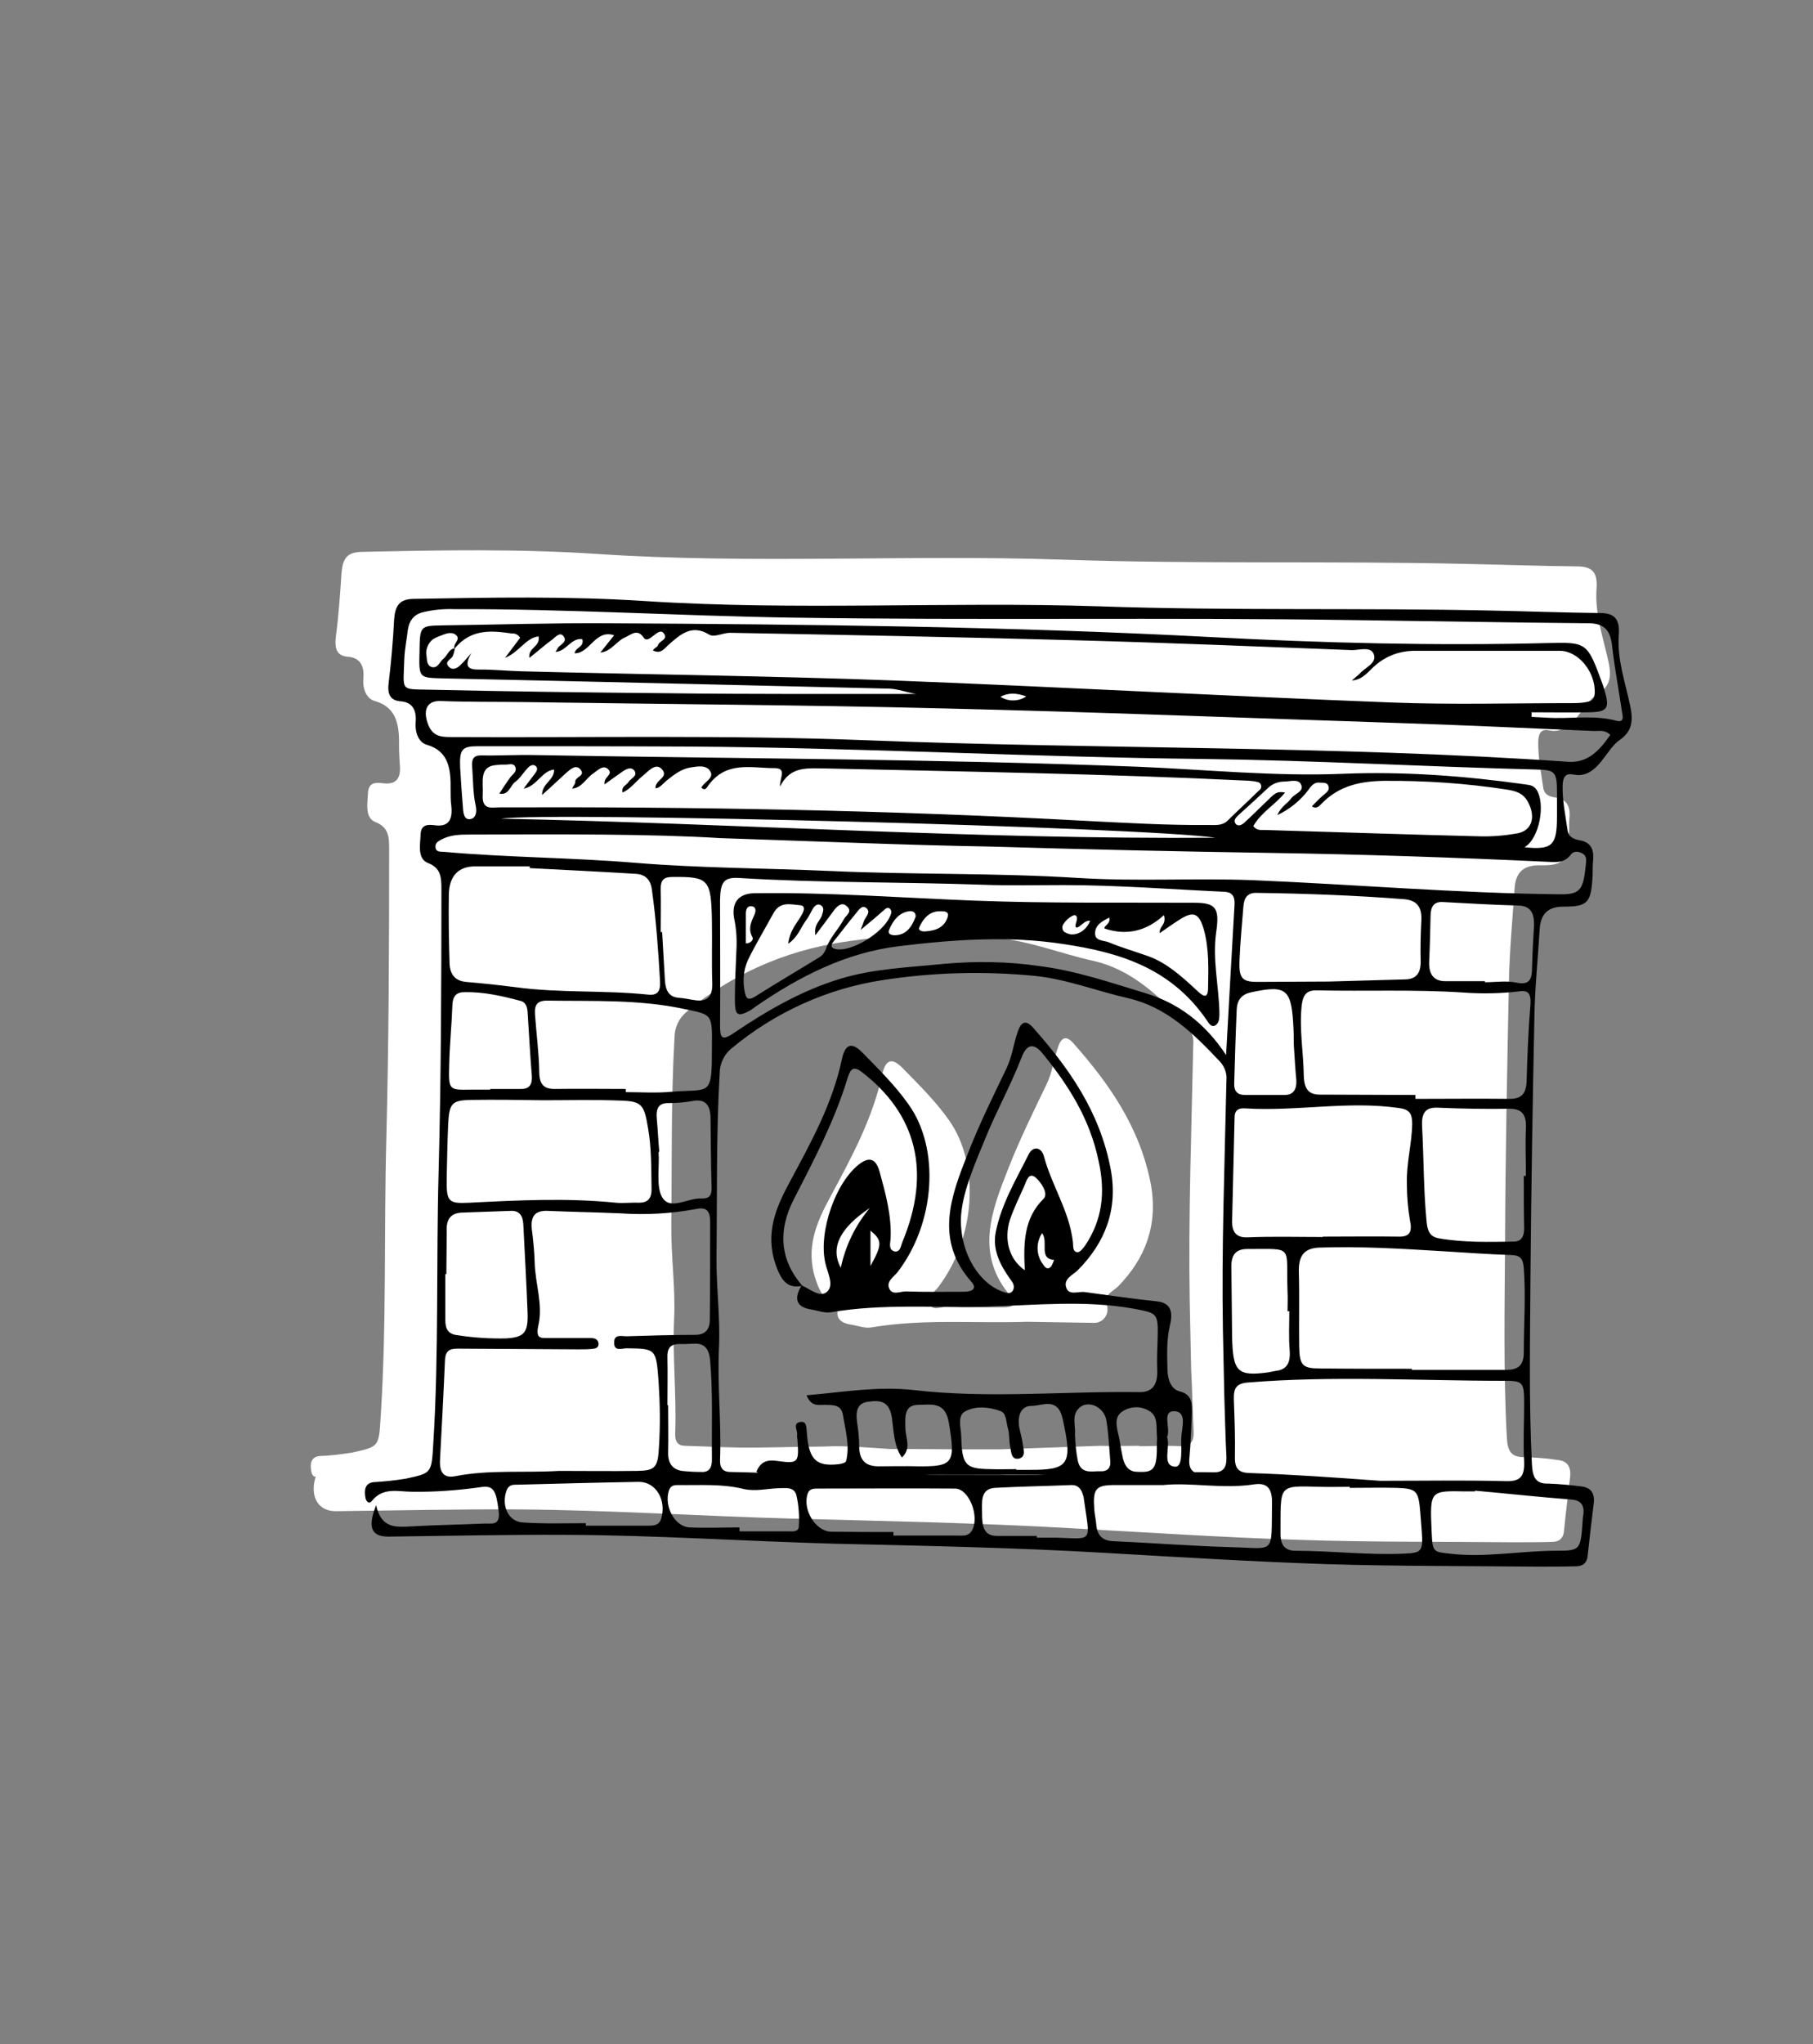 <?xml version="1.0" encoding="utf-8"?>
<!-- Generator: Adobe Illustrator 25.0.1, SVG Export Plug-In . SVG Version: 6.00 Build 0)  -->
<svg version="1.1" id="Layer_1" xmlns="http://www.w3.org/2000/svg" xmlns:xlink="http://www.w3.org/1999/xlink" x="0px" y="0px"
	 width="513.4px" height="578.6px" viewBox="0 0 513.4 578.6" style="enable-background:new 0 0 513.4 578.6;" xml:space="preserve"
	>
<rect x="0" y="0" width="513.4" height="578.6" fill="#808080" stroke="none"/>
<style type="text/css">
	.st0{fill:#FFFFFF;}
</style>
<path class="st0" d="M455.4,186.9c-1.5-6.7-3.8-13.3-3.3-20.3c0.4-5-1.6-6.3-5.6-6.3c-10.5-0.1-21-0.5-31.5-0.7
	c-38-0.9-75.9,0.1-113.9-1.2c-43.9-1.5-87.8,1.3-131.7-1.6c-22.3-1.5-44.7-1.1-67.1-0.6c-4.1,0.1-5.3,2-5.6,6.1
	c-0.4,6-0.8,12-1.6,17.9c-0.4,3.5,0.3,5.5,3.6,5.7c3.3,0.3,4.5,2.6,4.2,6.1c-0.3,3.1,1,5.8,3.2,6.4c6.4,1.8,7,7,6.9,13
	c0,1.6,0.1,3.2,0.2,4.7c0.4,3.9-0.7,6-4.6,5.6c-1.8-0.2-4.2-0.6-4.4,2.7c-0.1,3-1,7.1,2.2,8.3c3.7,1.5,3.8,4.2,3.8,7.7
	c0,27.3-0.1,54.6-0.8,81.9c-0.7,26.2,0.1,52.4-1.6,78.6c-0.5,8.7-0.5,8.5-8,10.2c-3.1,0.5-6.3,0.9-9.4,1c-2.4,0.3-2.7,2.3-2.2,4.6
	c0.2,0.8,0.7,1.4,1.2,1.2c-1.8,5.8,0.8,9.9,5.8,9.8c17.2-0.2,34.5-0.6,51.7-0.5c25.8,0.2,51.6,1.9,77.4,2.6
	c26.2,0.7,52.4,1.2,78.6,2.7c21.5,1.2,43,2.6,64.5,3.3c20.3,0.7,40.6,0.5,60.9,0.7c3.7,0,7.5,0,11.2-0.1c1.8,0,3.2-0.8,3.4-3.2
	c0.5-5,1.1-10,1.7-15c0.4-3.2-0.9-4.8-3.6-5c-3.1-0.5-6.3-0.7-9.5-0.8c-3.6,0-4.6-1.7-4.8-5.7c-1-18.4-0.6-36.9-0.5-55.3
	c0.1-24.6,0.6-49.2,1.1-73.9c0.2-8.7,1-17.3,1.6-26c0.3-4.9,2.8-6.6,7-6.6c7,0.1,7.9-1.1,8.4-9.2c0.1-1.3,0-2.5,0.1-3.8
	c0.4-3.6-0.6-5.7-4-6.2c-1.5-0.2-3.1-0.7-3.4-2.8c-0.6-4.4-1.5-8.7-1.4-13.1c0.1-2.4,0.9-3.5,3-3.1c3.7,0.8,6.3-1.5,8.5-4.4
	c1.6-2,3-4.3,4.9-5.6C456.2,194.4,456.4,191.2,455.4,186.9z M334.2,409.3c-3.9-0.2-7.7,0-11.6,0v-0.1c-3.7,0-7.4,0.1-11.2,0l-28.2,1
	c-3.9,0-7.7,0-11.5,0l-14.7-0.1c-1.7,0.1-3.3,0-5,0c-6.2-0.4-12.4-1-18.6-0.7l-19,0.3c-6.8,0.1-13.5-0.3-20.3-0.5
	c-2.1,0-3-1.1-2.9-3.5c0.4-10.9-0.8-21.7-0.3-32.6c0.4-8.7-0.9-17.5-0.8-26.4c0.2-17.7-0.1-35.3,0.9-53c0-2.9,1.3-5.6,3.5-7.4
	c12.5-10.4,27.6-17.1,43.7-19.6c14.6-2.3,29.4-2.7,44.2-1.2c9.2,0.8,18,4.4,27,6.4c11.2,2.5,18.9,10.1,26.7,18.4
	c1.4,1.5,2,3.4,1.8,5.4c-0.5,24.1-1.4,48.3-1,72.4l0.4,19.2c0.3,5.8,0.4,11.7,0.7,17.5C338.2,408.1,337.1,409.4,334.2,409.3z"/>
<path class="st0" d="M316.7,364c-1.3,1.4-4.4,2.5-3.3,5.2c0,0,0,0,0,0.1c0.7,2-0.3,4.2-2.3,4.9c-0.4,0.2-0.9,0.2-1.4,0.2l-18.9-0.3
	c-14.7,0.5-29.4-0.9-44.1,1.6c-1.8,0.3-3.8-0.5-5.7-0.8c-4-0.6-4.9-2.9-2.7-6.6c-4.2,0.8-5.9-1.9-7.3-6.1c-3-8.9,0.2-16.2,4.1-23.4
	c5.9-11,11.9-21.9,14.7-34.6c0.9-4.2,2.7-5.1,5.8-1.9c4.6,4.7,9.3,9.3,13.1,14.7c9,12.6,7.5,33.6-3.1,47.4c-1,1.3-3.1,2.5-2.5,4.4
	c0.8,2.4,3.1,1.1,4.8,1.1c5.5,0.2,11,0.1,16.5,0.1c1.9,0,4-0.7,2-2.9c-10.4-11.9-5.7-24.2-0.9-36.3c3.2-8.2,7.1-16.1,10.9-24
	c1.6-3.3,2-7,3.2-10.4c1-3,2.4-3.3,4.3-1.2c10.1,11.4,18.9,23.8,22,40C328,346.9,324.2,356.3,316.7,364z"/>
<path d="M275.9,254.9c20.7,0.8,41.5,0.5,62.3,0.6c6.1,0,7.2,1.5,6.2,8.3c-1.1,7.6,0.7,15,0.9,22.5c0,1.4,0.1,3-1,3.8
	c-1.2,0.9-2-0.5-2.6-1.4c-10.3-15-25.2-19.2-40.5-21.5c-15.5-2.4-31.1-1.3-46.7,0.6c-14.8,1.8-27.9,8.4-40.4,17
	c-0.5,0.4-1.1,0.8-1.7,1.2c-3.6,1.9-4.3,1.4-4.3-3c0-4.5,0.2-8.9,0.4-13.4c0.2-3.1,0.1-6.1-0.5-9.1c-1.1-5,1.1-7.6,5.6-7.7
	C234.5,252.5,255.2,254.1,275.9,254.9z M230.9,264.7c-0.5-3.3,1.5-4.1,1.9-5.8c0.3-0.9,0.6-1.9-0.1-2.5c-0.9-0.8-1.8-0.3-2.4,0.6
	c-0.7,1.1-1.2,2.4-2,3.4c-1.5,2-2.3,4.8-5.1,6.7c0.5-4,2.6-5.9,3.9-8.3c0.9-1.6,0.7-2.5-0.5-2.6c-2.7-0.2-5.7-1.2-7.6,2.3
	c-2.4,4.4-5,8.7-7.2,13.2c-1.2,2.7-1.5,5.6-1,8.5c0.4,2.5,1,3.1,3.1,1.8c6-3.8,12-7.3,18-11c0.9-0.5,1.5-1.3,1.9-2.2
	c1.1-3.4,3.6-5.7,5.2-8.7c0.6-1.1,2.6-2.1,0.7-3.7c-1.3-1.1-2.5-0.1-3.5,1.2C234.6,259.8,233,261.9,230.9,264.7L230.9,264.7z
	 M314.1,259.7c-1.9,1-4,2-4,4.5c0,2.2,2.5,1.9,3.9,2.5c3.6,1.5,7.4,2.6,11.1,3.9c5.3,1.9,9.6,5.8,13.9,9.8c1.2,1.1,3.1,2.9,3.1-0.8
	c0.1-5.5,0.3-11.1-1.2-16.5c-1.3-4.6-2.9-5.3-6.6-3c-1.9,1.2-3.9,2.6-5.9,4c-0.2-2,2-2.3,1.2-5.1c-4.9,4.5-10.5,5.9-16.8,3.8
	C312.5,262,314.6,261.5,314.1,259.7L314.1,259.7z M243.7,263.2c0.6-1.6,0.8-2,0.9-2.4c0.4-1.2,1.9-2.4,1-3.5
	c-1.3-1.6-2.5,0.3-3.3,1.3c-2.1,2.5-4.1,5.2-6.2,7.8c-0.9,1.1-0.9,1.9,0.5,2.2c4.3,1,13.4-4.5,15.4-9.2c0.3-0.7,0.7-1.4,0.1-2.1
	s-1.3-0.2-1.8,0.3C248.5,259.2,246.6,260.8,243.7,263.2z M262.1,263.6c2.9-0.2,5.4-1.1,6.3-4.2c0.4-1.6-1.3-1.5-2.3-1.5
	c-2.8,0-4.7,2-5.8,4.6C259.9,263.5,261.5,263.7,262.1,263.6L262.1,263.6z M259.3,259.4c0-1.4-1-1.6-1.9-1.5
	c-2.8,0.4-4.5,2.6-5.6,5.2c-0.6,1.4,0.8,1.6,1.7,1.6C256.6,264.6,258.2,262.4,259.3,259.4L259.3,259.4z M308.7,260.6
	c-1.2-0.1-1.9,0.7-2.8,1.4c-1.1,0.9-1.7,0.7-1.1-1.1c0.3-0.9,0.3-2.2-0.9-1.8c-1.1,0.5-2.1,1.4-2.8,2.5c-0.5,0.8-0.3,1.8,0.5,2.3
	c0,0,0,0,0.1,0C304,265.4,307.5,263.8,308.7,260.6L308.7,260.6z M211.2,267c1.5,0,2.2-1.1,1.9-1.7c-1.3-2.3-0.5-4.2,0.5-6.3
	c0.4-0.9,0.7-2.3-0.7-2.5c-1.2-0.2-1.7,0.8-1.7,2C211.2,261.3,211.2,264.2,211.2,267z"/>
<g>
	<path d="M106.5,426c1.5,6.8,5.8,6.2,10.1,6c6.9-0.4,13.8-0.5,20.6-0.8c1.9-0.1,4.6,0.8,4-3.6c-0.7-5.7-1.4-7.3-5.1-6.7
		c-6.4,0.9-12.9,1.4-19.4,1.3c-3.9,0-8.2-1.4-11.4,2.6c-0.7,0.9-1.5,0.4-1.8-0.8c-0.4-2.2-0.2-4.2,2.2-4.5c3.1-0.2,6.2-0.5,9.2-1
		c7.4-1.6,7.3-1.5,7.8-10c1.6-25.6,0.8-51.2,1.5-76.7c0.7-26.7,0.8-53.3,0.8-80c0-3.4-0.1-6.1-3.7-7.5c-3.2-1.2-2.3-5.2-2.2-8.1
		c0.1-3.2,2.5-2.8,4.3-2.6c3.7,0.4,4.8-1.7,4.4-5.5c-0.2-1.5-0.2-3.1-0.2-4.6c0.1-5.8-0.5-10.9-6.7-12.7c-2.2-0.6-3.4-3.2-3.2-6.3
		c0.3-3.4-0.8-5.7-4.1-6c-3.2-0.2-4-2.1-3.5-5.6c0.7-5.8,1.2-11.6,1.5-17.5c0.3-4,1.5-5.8,5.4-5.9c21.9-0.4,43.8-0.8,65.5,0.6
		c42.9,2.8,85.8,0.1,128.6,1.5c37.1,1.3,74.2,0.4,111.2,1.2c10.2,0.2,20.5,0.6,30.7,0.7c3.8,0,5.8,1.3,5.4,6.2
		c-0.5,6.9,1.8,13.3,3.2,19.9c0.9,4.2,0.7,7.3-2.9,9.8c-1.9,1.3-3.3,3.6-4.8,5.5c-2.2,2.9-4.7,5.1-8.4,4.3c-2.1-0.4-2.9,0.6-3,3
		c-0.1,4.4,0.8,8.6,1.4,12.8c0.3,2,1.9,2.5,3.3,2.8c3.3,0.5,4.3,2.6,3.9,6.1c-0.1,1.2-0.1,2.5-0.1,3.7c-0.4,7.9-1.3,9-8.2,9
		c-4,0-6.5,1.6-6.8,6.4c-0.5,8.4-1.4,16.9-1.5,25.3c-0.5,24-0.9,48.1-1.1,72.1c-0.1,18-0.5,36,0.4,54c0.2,3.9,1.2,5.6,4.7,5.5
		c3.1,0.1,6.2,0.4,9.3,0.8c2.6,0.3,3.9,1.8,3.5,4.9c-0.6,4.9-1.2,9.8-1.7,14.6c-0.2,2.4-1.6,3.1-3.3,3.1c-3.6,0.1-7.3,0.1-10.9,0.1
		c-19.8-0.2-39.6-0.1-59.5-0.7c-21-0.7-42-2-63-3.2c-25.6-1.5-51.2-2-76.8-2.6c-25.2-0.7-50.4-2.4-75.6-2.5
		c-16.8-0.1-33.7,0.3-50.5,0.5C105.2,434.9,104,432.4,106.5,426z M128.7,183.6c-0.5-1.4,1.7-2.5,0.6-3.7s-2.8-0.7-4.2-0.1
		c-0.9,0.3-1.8,0.7-2.6,1.2c-1.4,1.2-2.1,3-1.7,4.8c0.1,1.1,0.1,2.6,1.5,3c1.7,0.4,2.2-1.5,3.2-2.3c1.2-0.9,1.6-2.9,3.3-3
		c-0.1,0.7-0.3,1.5-0.6,2.2c-0.5,1-2.6,1.6-1,3.1c1,1,2.4,0.3,3.3-0.7c1.1-1,2-2.2,3-3.3c-2.4,4.2-0.6,4.8,2.6,4.7
		c3.9,0,7.8,0.4,11.7,0.5c35.2,0.9,70.4,1.3,105.5,2.6c46.7,1.8,93.4,4.4,140.2,6.2c17.4,0.7,34.8,0.2,52.2,0.2c1.3,0,2.7-0.1,4-0.4
		c1.2-0.2,1.8-0.9,1.9-2.5c0.2-5.9-4.6-11.9-9.9-11.9c-13.9,0-27.7,0-41.6,0c-3.9,0.1-7.6,1.5-10.5,4c-2,1.6-3.5,4.2-6.8,4.4
		c0.7-0.6,1.4-1.2,2.1-1.8c1.5-1.8,4.9-3,4.2-5.4c-0.7-2.6-4.1-1.4-6.2-1.4c-26.3-1-52.5-2.1-78.8-2.8c-32.5-0.9-65-1.5-97.4-2.1
		c-2,0-4.4,1.4-5.9,0.5c-4.9-3-8.1-0.1-11.6,3c-1.1,1-2.1,2.6-4.3,1.5c0.3-0.7,1.3-1,1.4-1.4c0.3-1.4,3-1.6,1.7-3.4
		c-0.9-1.3-2.2,0.1-3.2,0.8c-0.8,0.6-1.8,1.4-2.5,0.4c-1.8-2.7-3.5-0.9-5.3-0.1c-2.4,1-3.9,4-7,4.3l3.9-4.9
		c-5.3-1.8-6.9,5.2-11.2,5.1c0.3-1.8,2.8-1.7,2.2-4c-3.1-0.5-4.6,3.5-7.6,3.6c0.3-0.5,0.6-0.9,0.8-1.3c0.8-0.9,2.6-1.6,1.5-3.1
		c-1-1.4-2.3,0.2-3.2,0.9c-2.2,1.6-4.2,3.4-6.5,5.2c-0.4-3,3.2-3.1,2.6-6.1c-3.7,0.5-5.5,4.5-9.5,6.1c1.8-2.4,3.1-4.1,4.3-5.7
		c-0.5-0.8-1.4-1.3-2.3-1.2C139.4,178.5,133.4,177.8,128.7,183.6z M158.3,416.3c7.4,0,14.8,0.1,22.2,0c5-0.1,5.8-0.9,6.1-6.7
		c0.4-6.2,0.3-12.3-0.1-18.5c-0.7-9.4-0.7-9.4-9.1-9.5c-1.3,0-3.5,1-3.5-1.6c0-2.5,2.1-1.8,3.5-1.8c6.5-0.2,12.9-0.4,19.4-0.4
		c2.6,0,4.2-1.2,4.2-4.3c0.1-9.2,0.1-18.5,0.1-27.7c0-3.4-1.3-4.2-4.1-3.6c-7,1.3-14.2,1.7-21.4,1.2c-6.9-0.3-13.7-0.4-20.6-0.7
		c-3.3-0.1-4.8,1.3-4.4,5.2c0.4,3.1,0.7,6.1,0.8,9.2c0.1,6,2.4,12,1.1,17.8c-0.9,4,0.5,3.8,2.7,3.8c4,0,8.1,0,12.1,0
		c1,0,2.1,0.3,2.2,1.6c0,1.4-1.2,1.4-2.1,1.5c-1.2,0.1-2.4,0.1-3.6,0.1c-11.2-0.1-22.4-0.1-33.6-0.2c-2.1,0-4.1-0.1-4.2,3.4
		c-0.4,9.4-0.9,18.8-1.4,28.1c-0.2,3.7,1.2,5.2,4.3,4.6C138.6,415.9,148.4,416.9,158.3,416.3z M456,208c-1.5-1.5-3.1-1.1-4.5-1.1
		c-18.7-0.8-37.5-1.7-56.2-2.3c-42.7-1.4-85.4-3.1-128.2-4.1c-39.6-1-79.3-1.2-118.9-1.8c-7.8-0.1-15.6,0-23.5-0.3
		c-4-0.1-5,2.8-3.4,6.8c1.4,3.5,4.1,3.4,6.9,3.4c39,0.2,77.9-0.6,116.9,0.9c66.3,2.6,132.7,1.5,198.9,6.1
		C449.7,216,452.9,212.4,456,208z M203.9,237.2c-19.4-1.2-45.3-1.1-71.2-1c-2.6,0-5.1,0.1-7.5,1.3c-0.9,0.5-1.9,0.9-1.9,2.1
		c0.1,1.7,1.4,1.4,2.5,1.5c18,1.6,36.1,1.6,54.1,3.1c18.3,1.5,36.6,1.5,55,2.3c23.6,1.1,47.1,0.5,70.7,2c16.2,1,32.6,0,48.9,0.6
		c29,1.2,57.9,3.7,86.9,4c5.9,0.1,6.9-1,7.6-7.8c0.1-1.3,0.6-2.8-0.8-3.7c-1.2-0.7-2.6-0.8-3.4,0.3c-1.9,2.5-4.3,2.1-6.7,2
		c-26-1.2-52-2.1-78-2.5c-26.5-0.4-53.1-1-79.6-1.8C257,239.2,233.7,238.2,203.9,237.2z M220.9,222.6c-0.2-2.4,2.1-5.2-1.6-5.2
		c-6.7,0-13.9-2.2-19,5.3c-0.3,0.5-0.9,1.1-1.7,0.2c0.8-1.6,3.6-2.6,2.6-4.5c-1.1-2-3.6-1.5-5.6-1.2c-2.6,0.4-4.7,2-6.8,3.7
		c-1.1,0.9-2,2.2-3.2,2.2c-0.1-2.4,3.7-3,2-5.2c-1.8-2.3-3.9,0.3-5.6,1.7c-1.9,1.5-3.4,3.7-5.7,4.7c-0.4-1.8,1.1-2,1.7-3
		c0.6-1,2.6-1.6,1.7-3.1c-0.9-1.4-2.5-0.5-3.6,0.3c-1.6,1.1-3.2,2.3-4.9,3.5c-0.4-2.1,2.5-2.7,1.1-4.2s-2.9,0.1-4.3,1.1
		c-2,1.3-3.2,4.1-6,4.3c0.4-0.8,0.9-1.4,0.9-1.8c-0.2-1.6,3-1.7,1.5-3.6c-1.3-1.5-2.7-0.2-3.9,0.8c-2.2,2-4.4,4.1-7,6.4
		c0-3.4,3.5-4.1,3.4-7.2c-3.5,0.4-4.8,4.7-8.6,5.4c1.2-1.7,2.1-2.8,3-4c0.5-0.7,1.2-1.5,0.5-2.3c-0.7-0.7-1.6-0.3-2.2,0.3
		c-1.3,1.3-2.3,3.1-3.7,4.1s-1.8,3.9-4.5,3.3c1.1-1.7,2.1-3.2,3.1-4.6c0.7-0.9,2-1.6,1.4-3c-0.6-1.2-2-0.5-3-0.6c-0.7,0-1.3,0-2,0.1
		c-5.4,0.2-4,4.8-4.2,8.4c-0.3,4.5,2.6,3.6,4.7,3.6c55.2-0.2,110.4,0.8,165.6,3.8c11.8,0.6,23.7,1.3,35.6,1.2c1.7,0,3.5,0.2,5-1.2
		c2.7-2.7,5.6-5.3,8.3-8c0.6-0.6,1.5-1,1.2-2.1c-0.3-1-1.3-0.9-2.1-1.1c-0.9-0.1-1.9-0.2-2.8-0.2c-39.3-1.9-78.7-2.5-118-3.4
		C228.8,217.5,223.9,216.6,220.9,222.6z M390.8,419.1c11.9,0,23.7-0.2,35.6,0.1c3.8,0.1,5.4-1,5.2-5.6c-0.3-5.4,0-10.8,0-16.2
		c0-6.2-0.2-6.6-5.7-6.6c-24.2,0-48.5-1.5-72.7,0.5c-3.1,0.3-3.9,1.6-3.8,4.8c0.2,5.4,0.4,10.8,0.3,16.2c-0.1,3.5,1.2,4.5,4.1,4.6
		C366,417.3,378.4,418.2,390.8,419.1L390.8,419.1z M399.8,387.4v0.3c8.9,0,17.8,0,26.7,0c3,0,5-0.9,5-4.9c0-8,0.6-15.9,0-23.9
		c-0.2-2.8-1.1-3.6-3.5-3.7c-6.6-0.2-13.2-0.7-19.8-1.1c-11.6-0.7-23.1-1.4-34.7-1c-4.1,0.2-5.8,2.2-5.7,6.8
		c0.2,7.1,0,14.2,0.1,21.2c0.1,5.4,1,6.2,5.9,6.2C382.6,387.4,391.2,387.4,399.8,387.4L399.8,387.4z M262.8,196.4
		c-3.8,0.7-7.3-1.4-11.1-1.5c-42.1-1-84.1-2-126.2-2.9c-6.9-0.2-6.9,0-6.7-7.7c0.1-7.1,0.2-7.2,6.4-7.3c15.5-0.2,31-0.7,46.5-0.6
		c57,0.3,114.1,0.9,171.1,3.9c31.8,1.7,63.6,2.5,95.5,1.7c11.2-0.3,11.2-0.1,15.5,11.6c0.1,0.3,0.2,0.6,0.3,0.9c1.9,6,1.3,7-4.2,7.1
		c-5.4,0.1-10.8,0-16.2,0v1.3c1.3,0.1,2.6,0.1,4,0.2c6.7,0.5,13.4-0.9,20.1,0.9c2.3,0.6,1.7-1.5,1.5-2.6c-0.9-6.2-2.1-12.4-2.8-18.7
		c-0.5-4.5-2.4-6.2-6.4-6.3c-22.3-0.2-44.5-0.6-66.8-0.9c-53.1-0.8-106.3,0.1-159.4-0.7c-31.8-0.5-63.6-2.5-95.4-2.4
		c-3.1-0.1-6.2,0.2-9.2,1c-2.2,0.7-3.4,2.3-3.8,4.8c-0.3,2.7-0.9,5.5-1,8.2c-0.3,9.4-1.3,8.6,7,8.8c22.4,0.5,44.8,0.8,67.2,1
		C213.2,196.5,238,196.4,262.8,196.4z M150,245.7v-0.5c-5.1,0-10.2,0-15.4,0c-4.7,0-7.4,2.6-7.5,8c-0.1,6.5,0,12.9,0.2,19.4
		c0.1,3.3,1.7,5,4.6,5.3c4.7,0.4,9.4,0.9,14.1,1.5c12.5,1.7,25,0.8,37.5,2.1c2.8,0.3,3.6-1,3.4-4c-0.5-8.6-1.1-17.2-2.3-25.7
		c-0.4-3.1-2.1-4.4-4.8-4.5C169.9,246.7,159.9,246.2,150,245.7L150,245.7z M400.8,309.9v1.1c8.9,0,17.8-0.1,26.7,0
		c3.2,0,4.7-1.3,4.8-5.1c0.2-7.2,0.5-14.5,1.1-21.7c0.2-3.3-0.9-4-3.4-3.6c-5.2,0.6-10.5,0.7-15.8,0.3c-13.7-0.9-27.5-0.3-41.2-0.6
		c-2.9-0.1-4,1.1-4.4,4.3c-0.7,6.7,0.5,13.2,0.6,19.8c0.1,4,1.5,5.5,4.9,5.4C383,309.8,391.9,309.9,400.8,309.9z M374.6,350.1v-0.1
		c7.1,0,14.3-0.1,21.4,0c3,0.1,4-1.2,3.3-4.4c-0.6-3.5-0.9-7-0.9-10.5c-0.2-5.7,1.4-11.3,1.5-17c0-3.1-0.9-4.1-3.7-4.5
		c-14.5-2.1-29,1-43.6,0.1c-1.5-0.1-3,0.2-3,2.6c-0.2,9.8-0.5,19.7-0.7,29.5c0,3.1,1.4,4.5,4.3,4.4
		C360.3,349.9,367.5,350.1,374.6,350.1L374.6,350.1z M347.2,298.6c0.8-14.8,1.6-28.7,2.4-42.7c0.1-2.3-0.8-3.4-2.8-3.5
		c-15.2-0.7-30.4-1.9-45.6-1.9c-7.7,0-15.3,0.2-23-0.1c-22.9-0.8-45.8-0.5-68.8-1.9c-4.4-0.3-5.4,1.1-5.5,6.2
		c0,11.7,0.1,23.4,0,35.2c0,3.6,0.3,4.9,3.7,2.6c9.6-6.5,19.5-12.2,30.4-15.5c9.6-2.9,19.5-3.2,29.2-4.2c9-0.8,18.1-0.7,27,0.6
		c10.4,1.3,20.3,4.7,30.2,7.7C333.3,283.8,341,289.2,347.2,298.6L347.2,298.6z M153.7,311.4L153.7,311.4c-6.7-0.1-13.5-0.2-20.2-0.1
		c-5.6,0.1-6.3,0.9-6.6,7.1c-0.2,4.9-0.3,9.8-0.4,14.8c-0.1,6.9,0.3,7.5,6.4,7.2c13.8-0.7,27.7-1.4,41.5,0c2.1,0.2,4.3-0.1,6.5,0
		c2.5,0,3.7-1.1,3.6-4.2c-0.1-5.7,0-11.4-1-17c-1.1-6.5-1.7-7.5-7.6-7.7C168.5,311.2,161.1,311.4,153.7,311.4L153.7,311.4z
		 M376.3,277.8l21.4-0.6c3.2,0,4.7-1.6,4.6-5.3c-0.1-3.8,0-7.7,0.2-11.5c0.2-4-1.6-5.6-4.8-5.9c-14-1.1-28-1.6-42-1.8
		c-2.4,0-3.4,1.3-3.6,3.9c-0.4,5.1-0.9,10.1-1.1,15.2c-0.2,5,0.7,6.1,5,6.1C362.8,277.9,369.5,277.8,376.3,277.8 M177.2,308.2
		c0,0.3,0,0.6,0,0.9c4.3,0,8.6,0.3,12.9-0.1c11.2-0.9,11.5,1.7,11.5-12.9c0.1-9.2,0-8.9-7.7-10.5c-12.9-2.8-26-2.2-39-2.4
		c-2.8,0-3.6,1.2-3.4,4c0.4,5.4,1.1,10.7,1.2,16.1c0,3.7,1.4,4.9,4.3,4.9C163.8,308.1,170.5,308.2,177.2,308.2z M431.5,332.8h0.6
		c0-4.5-0.2-8.9,0-13.4c0.2-3.9-1.1-5.6-4.6-5.6c-6.7,0.1-13.5,0-20.2-0.3c-3.6-0.2-4.8,1.4-4.6,5.3c0.5,9.1,0.4,18.2,1.3,27.2
		c0.3,2.7,1.1,4.1,3.6,4.5c7,1.2,14,1,21,0.9c2.3,0,3-1.5,3-3.8C431.5,342.7,431.5,337.7,431.5,332.8L431.5,332.8z M431.7,239.8
		c7.9,0.8,9.2-0.5,9.2-8.7c0-2.2,0-4.3,0-6.5c0-6.1-0.4-6.7-5.7-6.8c-31.5-0.8-63-2.6-94.6-3c-48.5-0.5-97-3.2-145.5-3.5
		c-19.9-0.1-39.9-0.1-59.8-0.1c-4.5,0-5.2,0.9-5,6c0.2,3.8,0.5,7.7,0.8,11.5c0.1,1.6,0.4,3.5,2.2,3.1c1.5-0.3,1.8-2.1,1.4-3.8
		c-0.8-3.6-0.7-7.3-1-11c-0.2-2.5,0.7-3.3,2.8-3.2c4.9,0.1,9.7-0.2,14.6-0.1c57,1,114,1.1,171,3.3c19.4,0.8,38.8,2.8,58.2,2
		c17.3-0.7,34.5,0.6,51.6,3c1.2,0.2,2.3,0.2,3.2,1.5C437.7,227.4,436,237.3,431.7,239.8L431.7,239.8z M354.9,233.8
		c1,1.3,2.1,1.1,3.1,1.1c20.3,0.6,40.7,1.3,61,1.8c3.5,0.1,7-0.2,10.5-0.8c4.3-0.7,5.5-4.6,3.2-8.9c-1.4-2.6-3.5-3.1-5.8-3.5
		c-11.6-1.8-23.3-2.6-35.1-2.5c-6.4,0.1-12.6,1.3-17.6,6.5c-0.6,0.6-1.4,1.6-2.7,0.7c1.1-1.1,2.2-2.3,3.3-3.2
		c0.8-0.7,1.8-1.3,1.4-2.5s-1.6-0.9-2.5-1c-1.5-0.2-2.4,0.9-3.3,2.2c-2.3,3-5.3,5.4-8.7,7c1.1-2.5,2.8-3.2,3.9-4.7
		c1-1.4,3.6-1.9,2.9-3.8c-0.7-1.9-3.1-1-4.8-1c-1.7,0-3.3,0.6-4.5,1.7c-2.8,2.6-5.6,5.2-8.5,7.8c-0.6,0.6-1.5,1.4-0.9,2.3
		c0.6,1,1.7,0.6,2.5-0.1c2.4-2.2,4.7-4.5,7.1-6.8c1.9-1.9,2.5-2.1,4.5-1.8C361.1,227.8,357.2,229.8,354.9,233.8L354.9,233.8z
		 M329.4,420.3c-5.3,0-9.5,0-13.6,0c-5.6,0-6.4,1-5.9,7.2c0.1,1.2,0.4,2.4,0.5,3.6c0.2,3.6,1.9,5,5,5.1c11.3,0.5,22.6,1.4,33.8,1.7
		c12,0.3,10.8,2.2,11-12.4c0.1-4.3-1.4-5.9-5-5.4C346.3,421.5,337.3,419.5,329.4,420.3z M126.4,360.6h-0.3c0,4.3,0,8.6,0,12.9
		c0,2.7,0.8,4.1,3.5,4.4c4.5,0.7,9.1,1,13.7,0.9c5-0.3,6.3-1.5,6.1-7.2c-0.3-8.3-0.8-16.6-1.2-24.9c-0.1-2.6-1.1-4.1-3.5-4
		c-4.7,0.2-9.4,0.3-14.1,0.5c-2.9,0.2-4.3,1.8-4.1,5.4C126.5,352.6,126.4,356.6,126.4,360.6L126.4,360.6z M382.2,421.1v-0.3
		c-2.8,0-5.7,0.1-8.5,0c-12-0.3-11-0.7-11.1,13.3c0,3.2,1.3,4.8,4.2,4.8c10.4,0,20.7,1.3,31,0.8c4.8-0.2,5.2-0.7,4.8-6.4
		c-0.1-1.7-0.3-3.4-0.4-5.1c-0.5-6.3-1-6.9-6.7-7.1C391.1,421,386.6,421.1,382.2,421.1z M417.7,421.9l0,0.2c-0.9,0-1.9,0-2.8,0
		c-10-0.2-10-0.2-9.5,11.3c0.3,6.1,0.3,5.8,5.9,6.4c9.6,1,19.1-0.8,28.6-0.9c7.7,0,7.7,0.1,8.3-8.9c0-0.3,0-0.6,0.1-0.9
		c0.5-3-0.5-4.5-3.4-4.7C435.8,423.7,426.7,422.7,417.7,421.9L417.7,421.9z M420.5,277.7v0.3c3,0,6-0.5,8.9,0.1c5,1.1,4.3-2.6,4.5-6
		c0.1-3.4,0.3-6.8,0.5-10.1c0-0.2,0-0.3,0-0.5c0-3.3-1.2-5.1-4.3-5.2c-7.1-0.2-14.3-0.6-21.4-1c-2.7-0.2-3.6,1.3-3.6,4.1
		c-0.1,4.3-0.2,8.6-0.4,12.9c-0.1,3.7,1.5,5.4,4.6,5.4C413,277.7,416.8,277.7,420.5,277.7L420.5,277.7z M138.8,308.4v-0.2
		c2.8,0,5.7,0,8.5,0c2.3,0.1,3.5-0.9,3.3-3.8c-0.5-6-0.8-12-1.2-18c-0.1-1.4-0.5-2.7-1.9-3.1c-5.2-1.4-10.5-2.6-15.9-2.5
		c-2.3,0-3.4,1-3.5,3.8c-0.2,5.7-0.8,11.4-0.9,17.1c-0.2,6.8,0,6.8,6,6.7C135,308.4,136.9,308.4,138.8,308.4z M253,433.6v1
		c6,0,12.1,0,18.1,0c1.5,0,3.1,0.3,4.1-1.4c2.3-3.8-0.7-11.8-4.7-11.9c-13-0.1-26.1,0-39.1,0c-1.1,0-2.3,0.1-2.7,1.5
		c-1.5,4.5,2.3,10.6,6.6,10.7C241.2,433.6,247.1,433.6,253,433.6z M365.1,371.1h-0.5c0-1.8,0.1-3.7,0-5.5
		c-0.5-13.3,2.1-12.1-11.4-12.1c-3.4,0-4.6,1.8-4.5,5.3c0.1,6.5,0.1,12.9,0.2,19.4c0.2,10.1,1.5,11.4,10.3,10.2
		c0.7-0.1,1.3-0.3,2-0.4c3.2-0.3,4.3-2.3,4-5.9C364.9,378.5,365.1,374.8,365.1,371.1L365.1,371.1z M165.9,431.1v0.7
		c5.8,0,11.6,0,17.4,0c1.6,0,3.4,0.1,4-2.2c1.4-5.2-1.6-10.2-6.4-10.2c-11.4,0.2-22.9,0.5-34.3,0.8c-1.2,0-2.4-0.1-3.1,1.5
		c-1.7,4.4,0.5,9.1,4.7,9.2C154.1,431.3,160,431.1,165.9,431.1z M366.4,296.1L366.4,296.1c-0.1-1.5,0-3.1-0.1-4.6
		c-0.5-11.6-1.8-12.8-11.8-10.7c-2.6,0.5-4.2,1.9-4.3,5.1c-0.3,6.9-0.5,13.8-0.7,20.7c-0.1,2.3,1,3.3,3,3.3c3.8,0,7.5,0,11.3,0
		c2.3,0,3.4-1.4,3.3-4.1C366.8,302.6,366.6,299.4,366.4,296.1z M187.1,263.8h0.4c0.3,4.6,0.5,9.2,0.8,13.8c0.2,2.8,1.2,4.6,3.9,4.8
		c1.6,0.1,3.2,0.5,4.8,0.7c3.1,0.4,4.8-0.8,4.7-4.8c-0.2-5.8,0-11.7-0.1-17.5c-0.2-12-0.9-12.7-11.2-12.6c-2.4,0-3.4,0.8-3.3,3.7
		C187.2,255.8,187.1,259.8,187.1,263.8z M209.4,432.3c0,0.4,0,0.7,0,1.1c4.6,0,9.1,0,13.7,0c1.1,0,3,0.3,3.1-1.3c0.2-3,0-6-0.7-9
		c-0.7-2.4-3.1-1.9-5-1.9c-3.3,0.1-6.6,1-10,0.2c-6.1-1.5-12.3-1-18.5-1.1c-1.1,0-2.1,0.1-2.6,1.6c-1.4,4.5,1.7,10.2,5.9,10.4
		C200,432.5,204.7,432.3,209.4,432.3z M189,397.7h0.2c0,4.4,0.1,8.9,0,13.3c-0.1,3.2,1.3,4.9,3.9,5.3c1.9,0.2,3.7,0.3,5.6,0.3
		c2,0.1,2.9-1.1,2.9-3.4c-0.1-9.4,0.3-18.7-0.5-28.1c-0.3-3.4-1.6-5-4.7-4.8c-1.5,0.1-3,0.1-4.4,0.1c-2.2,0.1-3.1,1.3-3,3.8
		C189.1,388.8,189,393.3,189,397.7L189,397.7z M293.6,434.7v0.5c1.9,0,3.8,0,5.7,0c10.4,0.3,9.4,1.6,7.6-11.1c0-0.3-0.1-0.6-0.2-0.9
		c-0.5-1.8-1.4-2.9-3.2-2.9c-7.3,0.3-14.5,0.4-21.8,0.8c-4.2,0.3-3.6,4.1-3.6,7.3c0,3.4,0.4,6.3,4.2,6.3
		C286.1,434.7,289.9,434.7,293.6,434.7z M344.2,237.1c-20.3-3-188.9-7.4-202.3-5.4C209.4,233.1,276.8,237.6,344.2,237.1L344.2,237.1
		z M186.7,326l-0.2,0c0.3,4.4-0.8,10,1.1,13c2.3,3.6,7.2,0,11,0.2c0.1,0,0.3,0,0.4,0c1.9,0,2.6-1,2.5-3.2
		c-0.2-6.6-0.2-13.2-0.3-19.8c-0.1-3.8-1.8-5.2-5-4.6c-2.3,0.4-4.5,0.6-6.8,0.6c-3-0.1-3.7,1.6-3.4,4.6
		C186.3,319.9,186.4,323,186.7,326z M305.5,416.8l15.8-0.2c3.6,0.1,7.3,0,10.9,0v0.1c3.8,0,7.5-0.1,11.3,0c2.8,0.1,3.9-1.2,3.8-4.3
		c-0.3-5.7-0.4-11.4-0.6-17.1l-0.4-18.8c-0.4-23.6,0.5-47.2,1-70.7c0.2-1.9-0.5-3.9-1.8-5.3c-7.6-8.1-15.2-15.5-26.1-18
		c-8.8-2-17.4-5.4-26.4-6.3c-14.4-1.4-28.9-1-43.1,1.2c-15.7,2.4-30.4,9.1-42.6,19.2c-2.2,1.7-3.5,4.4-3.5,7.2
		c-1,17.2-0.7,34.5-0.9,51.8c-0.1,8.6,1.1,17.3,0.7,25.8c-0.5,10.7,0.7,21.2,0.3,31.8c-0.1,2.3,0.9,3.4,2.9,3.4
		c6.6,0.1,13.2,0.5,19.8,0.4l18.5-0.3c6.1-0.3,12.1,0.3,18.2,0.7c1.6,0,3.2,0.1,4.9,0l14.3,0c3.8,0.1,7.5,0,11.3,0L305.5,416.8z
		 M290.6,197.1c-3-1.1-5.2-1-7.3,0.1C285.5,198.6,288.4,198.6,290.6,197.1z"/>
	<path d="M219.4,417.5c-1.7,0-3.5,0.6-5.2-1c1.3-3.1,3.4-3.4,6-3c5.9,0.8,6.1,0.5,5.6-6.2c-0.1-0.4-0.1-0.7-0.1-1.1
		c0.3-1.2-1.3-3.2,0.7-3.7c2.2-0.5,1.9,1.6,2.1,3.3c0.6,7.4,2.7,9.3,9,8.6c0.8-0.1,2-0.4,2.1-0.9c1.1-4.4-0.2-8.7-0.9-13
		c-0.5-3.1-2.9-2.8-5.1-2.9c-1.8,0-3.9,0.6-5.2-2.7c10.3-0.9,20.1-2.6,30.2-1.5c21.3,2.5,42.7,0.3,64,0.6c3.6,0.1,5.3-2,5.1-6.3
		c-0.1-2.8,0-5.5,0.1-8.3c0.2-7.7,0.2-7.7-6.7-9c-13.9-2.5-27.8-1-41.7-0.6c-14.7,0.4-29.4-0.9-44.1,1.6c-1.8,0.3-3.8-0.5-5.7-0.8
		c-4.1-0.7-4.9-3-2.6-6.8c2.4,1,5.2,3.6,7.2,1.8c2.1-1.9,0.1-5.4-0.5-8.2c-2-8.8,3-23.2,10-28.2c2.9-2,4.5-0.8,5.4,2.5
		c1.7,6.2,3.4,12.3,3.1,18.9c-0.1,1.2-0.7,3.2,1.2,3.6c1.5,0.2,1.7-1.5,2.1-2.6c8.3-19.9,4.1-36.3-11.6-48.3c-2.7-2-3.3,0-4,2.2
		c-3.7,12-9.5,23-15.1,33.9c-4.6,8.9-3.9,17.3,2.4,24.5c-4.4,1-6.1-1.8-7.6-6.1c-3-8.9,0.2-16.2,4.1-23.4c5.9-11,12-21.9,14.7-34.6
		c0.9-4.2,2.7-5.1,5.8-1.9c4.6,4.7,9.3,9.3,13.1,14.7c9,12.6,7.5,33.6-3.1,47.4c-1,1.3-3.1,2.5-2.5,4.4c0.8,2.4,3.1,1.1,4.8,1.1
		c5.5,0.2,11,0.1,16.5,0.1c1.9,0,4-0.7,2-2.9c-10.4-11.9-5.7-24.2-0.9-36.3c3.2-8.2,7.1-16.1,10.9-24c1.6-3.3,2-7,3.2-10.4
		c1-3,2.4-3.3,4.3-1.2c10.1,11.4,18.9,23.7,22,40c2.2,11.5-1.6,20.9-9.2,28.6c-1.3,1.4-4.4,2.5-3.3,5.2c0.8,2.1,3.5,0.8,5.3,1.1
		c6.7,0.9,13.5,1.9,20.2,2.6c4.1,0.4,4.7,3,3.8,6.8c-1,4.2-0.8,8.4-0.7,12.7c0.1,2.9,1.1,5.4,3.5,6c3.6,0.9,3.5,3.6,3.4,6.7
		c-0.2,4.1-0.3,8.1-0.7,12.2c-0.4,4.2,2,4.4,4.5,4.6 M272.1,345.1c-0.1,10,5.4,18.4,12.2,20.6c0.9,0.3,2,0.6,2.6-0.6
		c0.5-1.1,0-2-0.7-2.9c-2.8-3.9-5.3-8.4-4.2-13.6c1.6-7.9,5.7-14.7,9.2-21.7c1.3-2.8,3.7-2.2,4.4,0.3c2.2,8.3,7.1,15.3,8.2,24.1
		c0.2,1.2-0.2,3,1.3,3.1c0.7,0.1,1.6-1.1,2.2-1.9c4.8-7.2,5.8-14.9,3.8-23.9c-2.5-12-8.5-21.3-15.5-30c-1.9-2.4-4.4-4.5-6.4,0.9
		c-3,7.7-7,14.9-10.1,22.5C275.8,330,272.3,338,272.1,345.1L272.1,345.1z M287.8,415.8v0.2c1.1,0,2.3,0,3.4,0
		c11.6,0.1,12.6-1.5,9.7-14.5c-1.4-6.2-5.7-3.6-8.8-3.6c-2.9,0-4,2.6-3.5,5.9c0.3,1.6,0.8,3.2,1,4.8c0.2,1.5,1,3.7-1,4.2
		c-2.4,0.5-2.2-2-2.6-3.7c-0.3-1.6-0.1-3.4-0.6-4.9c-0.5-1.7-0.4-4.2-2-4.8c-3.3-1.2-6.9-1.6-10,0c-2.4,1.2-1.3,4.6-1.2,7.1
		c0.2,8.2,1.2,9.2,8.2,9.3C282.9,415.9,285.4,415.8,287.8,415.8L287.8,415.8z M255.4,412.5c-2.3-3.3-2.3-7.4-2.8-11
		c-0.7-5.1-3.4-5.2-6.6-4.8c-3.7,0.4-3.7,3.3-3.2,6.5c0.3,2,0.5,4,0.5,6c0,4.4,2.1,5.8,5.5,5.8c3.7,0,7.4-0.1,11.1,0
		c10.1,0.1,10.7-0.9,8.8-12.3c-1-6.2-5.1-5.1-8.6-5.1c-4.1,0-3.8,3.4-3.7,6.7C256.4,406.9,258.2,409.9,255.4,412.5L255.4,412.5z
		 M327.6,408.4c0-0.7,0.1-1.5,0-2.2c-0.2-2.7,0.4-5.7-2.6-7.1c-2.4-1.3-5.3-1-7.5,0.6c-2.3,1.9-1,5-0.5,7.7c0.3,1.8,0.6,3.6,1,5.4
		c0.6,2.3,1.7,3.7,4.1,3.8C326.9,416.8,327.7,415.7,327.6,408.4L327.6,408.4z M304.4,405.9c0.1,2.5,0.3,5,0.8,7.5c0.9,4,4,2.9,6.5,3
		c1.7,0.1,2.9-0.8,2.7-2.9c-0.3-3.9-0.5-7.7-1.1-11.5c-0.7-4.1-5.7-6-8-3.2C303.5,400.8,304.6,403.4,304.4,405.9L304.4,405.9z
		 M290.2,359.5c-0.4-7.6-0.3-14.7,5.3-20.2c1.5-1.5-0.7-4.7-2.2-6c-2-1.7-2.6,0.9-3.3,2.5c-1.4,3.1-2.9,6.2-4,9.4
		C284.2,350.9,285.8,356.5,290.2,359.5L290.2,359.5z M330.5,406.7c1,2.9-1.6,8.1,2.2,8.4c2.4,0.2,1.7-5.2,1.8-8.1
		c0.1-2.8,1.8-7.5-2-7.6C328.9,399.4,331.6,404.3,330.5,406.7L330.5,406.7z M238.1,358.8c1.3-6.2,4.1-12,8.2-16.9
		C237.9,347.5,235,353.1,238.1,358.8z M246.5,358.3c3.4-6.1,3.3-7.3,0-10V358.3z M295.1,349c-1.8,2.7-1.7,6.3,0.3,8.9
		c0.7,1.1,1.4,1.5,2.3,0.5c0.3-0.6,0.6-1.2,0.8-1.8C294,356.2,297,351.6,295.1,349L295.1,349z"/>
</g>
</svg>
